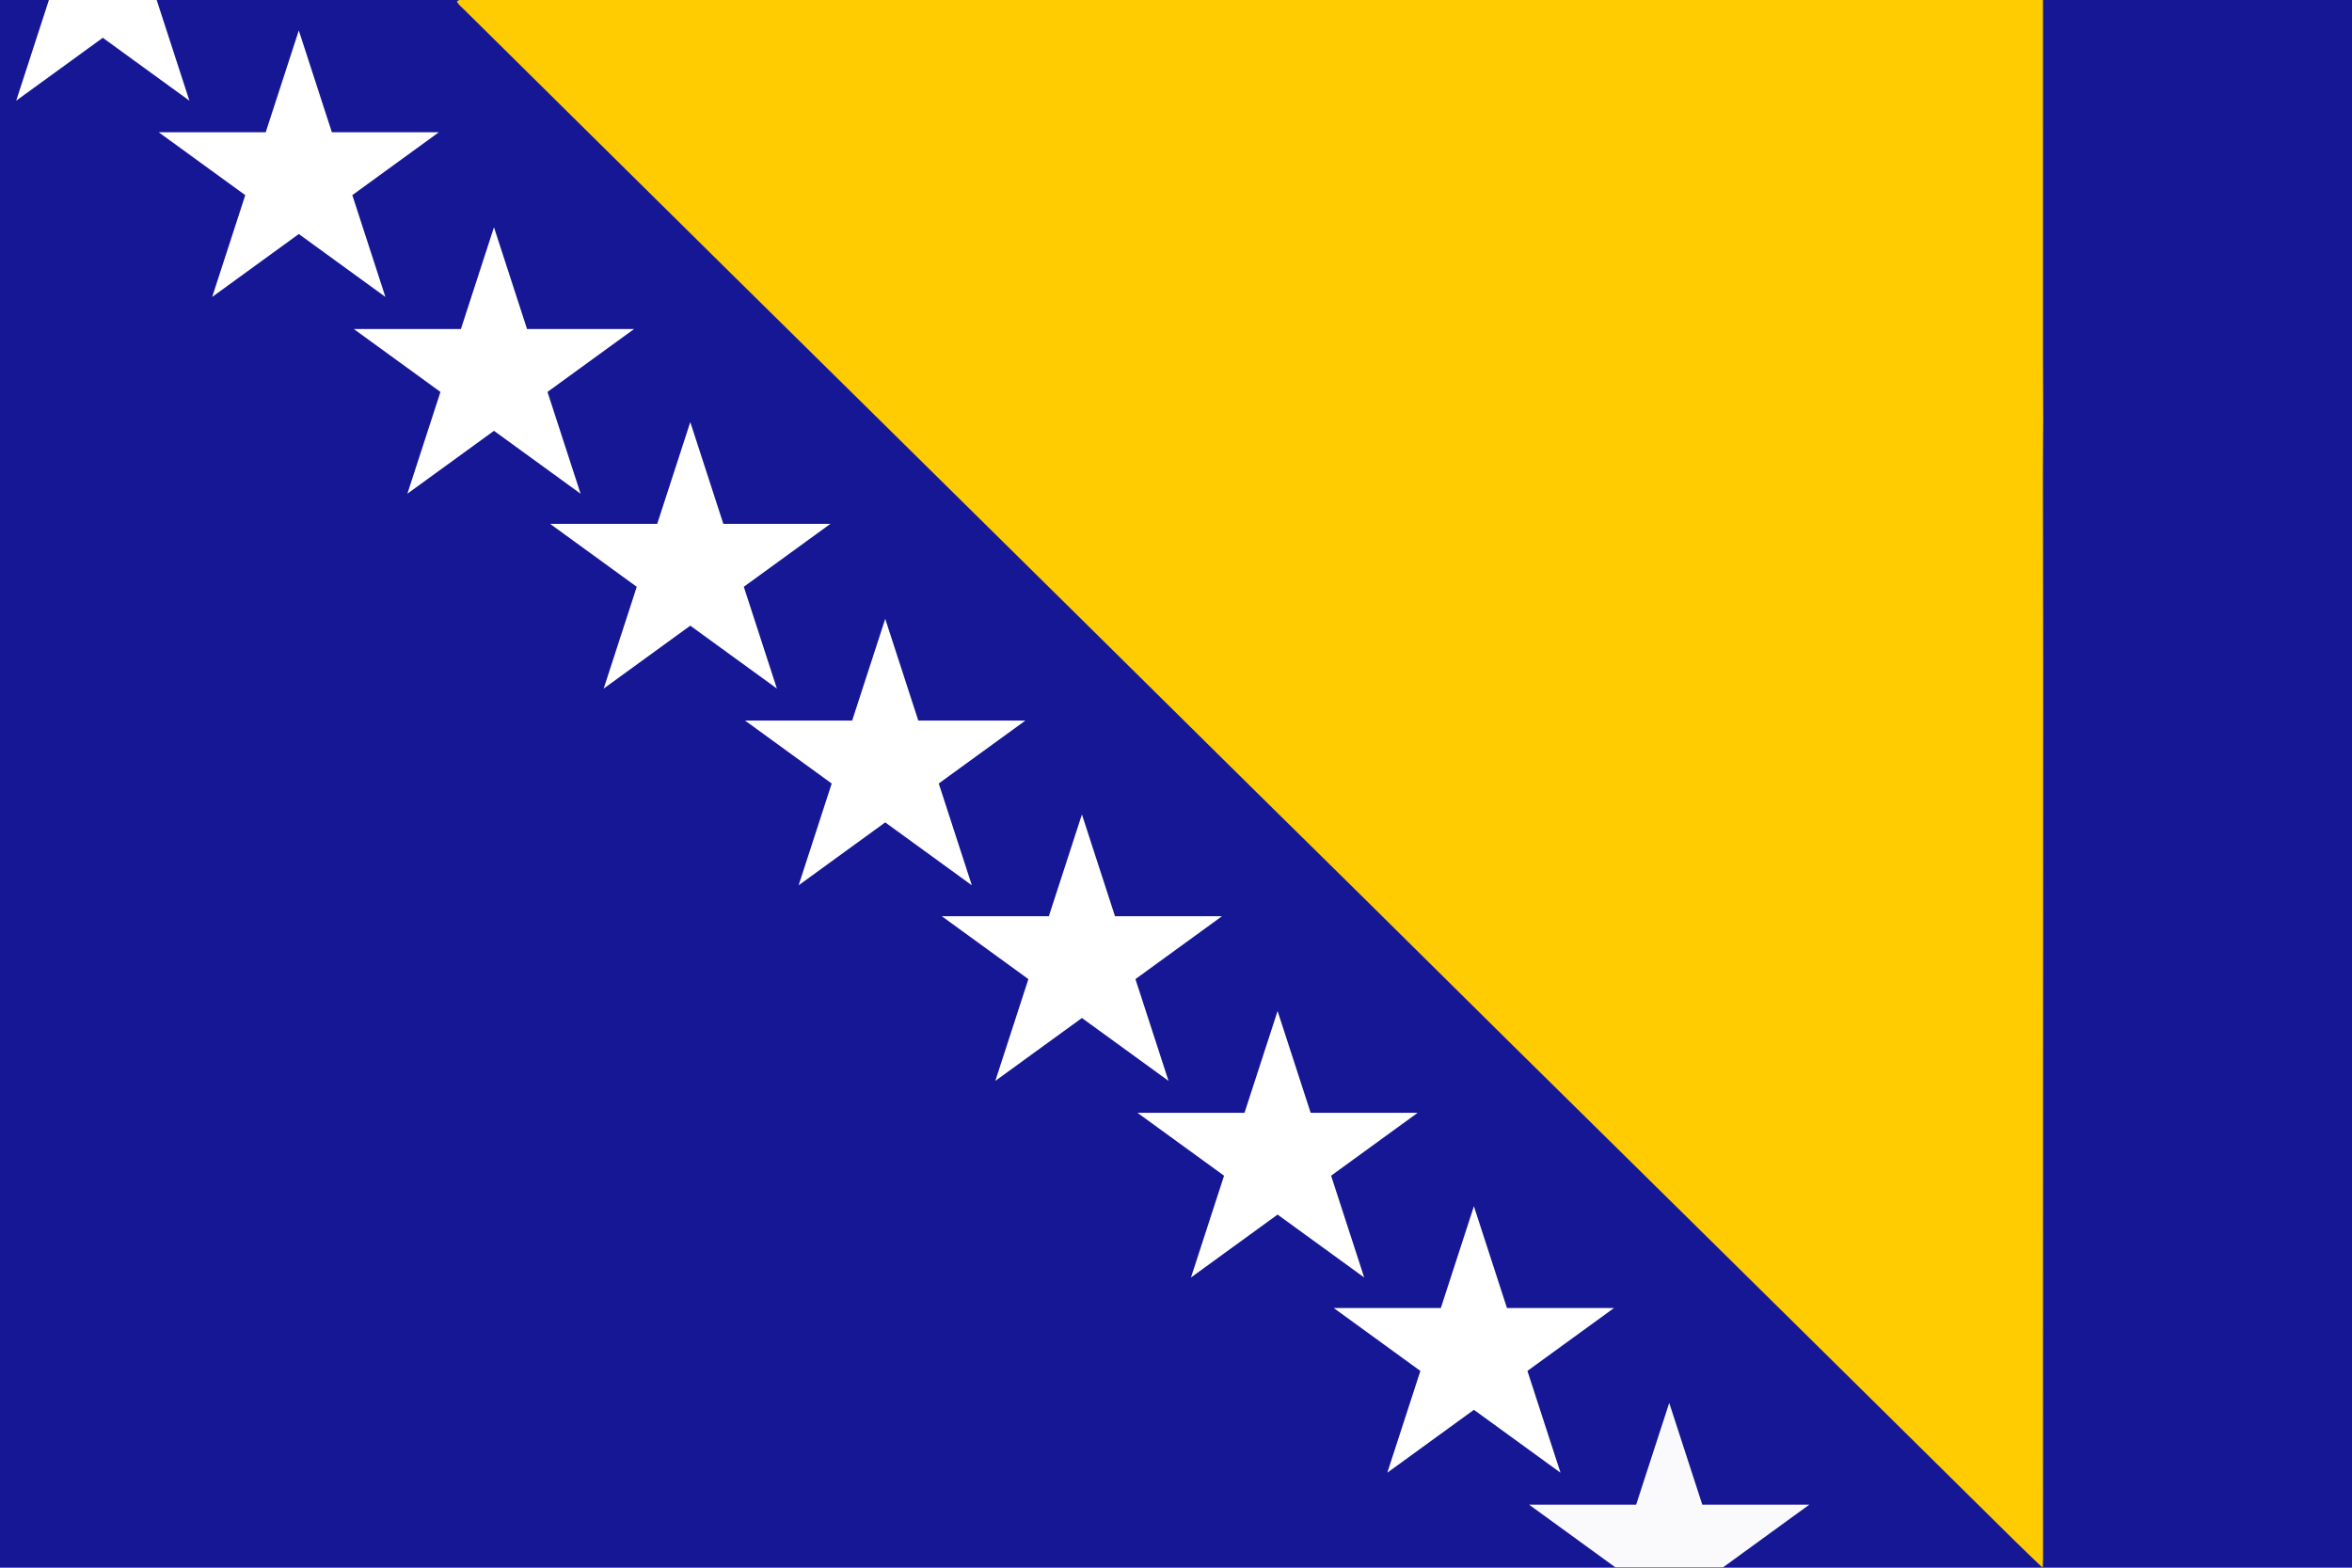 <?xml version="1.0" encoding="utf-8"?>
<!-- Generator: Adobe Illustrator 26.0.1, SVG Export Plug-In . SVG Version: 6.00 Build 0)  -->
<svg version="1.1" id="Layer_1" xmlns="http://www.w3.org/2000/svg" xmlns:xlink="http://www.w3.org/1999/xlink" x="0px" y="0px"
	 viewBox="0 0 600 400" enable-background="new 0 0 600 400" xml:space="preserve">
<rect fill="#161795" width="600" height="400"/>
<path fill-rule="evenodd" clip-rule="evenodd" fill="#FECC00" d="M521.107,399.897c0,0-0.167-0.014-0.167-0.013
	c-2.32-2.236-4.664-4.45-6.957-6.714c-16.054-15.853-32.095-31.719-48.145-47.575c-12.086-11.94-24.177-23.873-36.271-35.804
	c-14.818-14.619-29.651-29.224-44.46-43.851c-12.708-12.551-25.384-25.134-38.089-37.688c-8.932-8.826-17.898-17.617-26.832-26.442
	c-15.43-15.242-30.841-30.502-46.269-45.746c-15.953-15.763-31.914-31.518-47.877-47.272
	c-13.143-12.971-26.297-25.931-39.436-38.906c-13.998-13.824-27.985-27.66-41.976-41.491c-8.691-8.592-17.383-17.182-26.065-25.782
	c-0.71-0.703-1.519-1.325-2.022-2.216c0.355-0.361,0.806-0.463,1.294-0.464c0.743-0.003,1.486-0.007,2.229-0.007
	c133.027,0,266.053,0,399.08,0c0.676,0,1.351-0.002,2.027-0.002c0.002,1.2,0.006,2.401,0.006,3.601
	c0,29.295-0.003,58.59,0.003,87.886c0.001,5.205,0.059,10.41,0.055,15.615c-0.003,4.603-0.083,9.207-0.079,13.81
	c0.014,16.95,0.073,33.899,0.071,50.849c-0.007,58.857-0.034,117.714-0.049,176.571c-0.004,16.416,0.012,32.831,0.013,49.247
	C521.192,398.299,521.137,399.098,521.107,399.897z"/>
<polygon fill="#FFFFFF" points="76.224,7.772 67.787,33.739 40.473,33.739 62.568,49.793 54.132,75.76 76.224,59.711 98.316,75.76 
	89.876,49.787 111.962,33.739 84.66,33.739 "/>
<polygon fill="#FFFFFF" points="4.132,25.69 26.224,9.641 48.316,25.69 39.968,0 12.478,0 "/>
<polygon fill="#FFFFFF" points="126.014,57.985 117.578,83.952 90.264,83.952 112.359,100.006 103.922,125.973 126.014,109.924 
	148.107,125.973 139.667,100 161.753,83.952 134.451,83.952 "/>
<polygon fill="#FFFFFF" points="176.093,107.702 167.657,133.668 140.343,133.668 162.438,149.723 154.001,175.69 176.093,159.641 
	198.185,175.69 189.746,149.717 211.831,133.668 184.53,133.668 "/>
<polygon fill="#FFFFFF" points="225.824,157.897 217.388,183.863 190.074,183.863 212.169,199.918 203.732,225.884 225.824,209.836 
	247.916,225.884 239.477,199.912 261.563,183.863 234.261,183.863 "/>
<polygon fill="#FFFFFF" points="276,207.805 267.563,233.771 240.249,233.771 262.344,249.826 253.908,275.792 276,259.744 
	298.092,275.792 289.652,249.82 311.738,233.771 284.436,233.771 "/>
<polygon fill="#FFFFFF" points="325.915,257.966 317.478,283.932 290.164,283.932 312.26,299.987 303.823,325.953 325.915,309.905 
	348.007,325.953 339.567,299.981 361.653,283.932 334.352,283.932 "/>
<polygon fill="#FFFFFF" points="375.996,307.779 367.559,333.746 340.245,333.746 362.34,349.8 353.904,375.767 375.996,359.718 
	398.088,375.767 389.648,349.794 411.734,333.746 384.432,333.746 "/>
<polygon fill-rule="evenodd" clip-rule="evenodd" fill="#FAFAFC" points="425.822,357.952 417.385,383.919 390.071,383.919 
	412.061,399.897 439.571,399.897 461.56,383.919 434.259,383.919 "/>
</svg>
